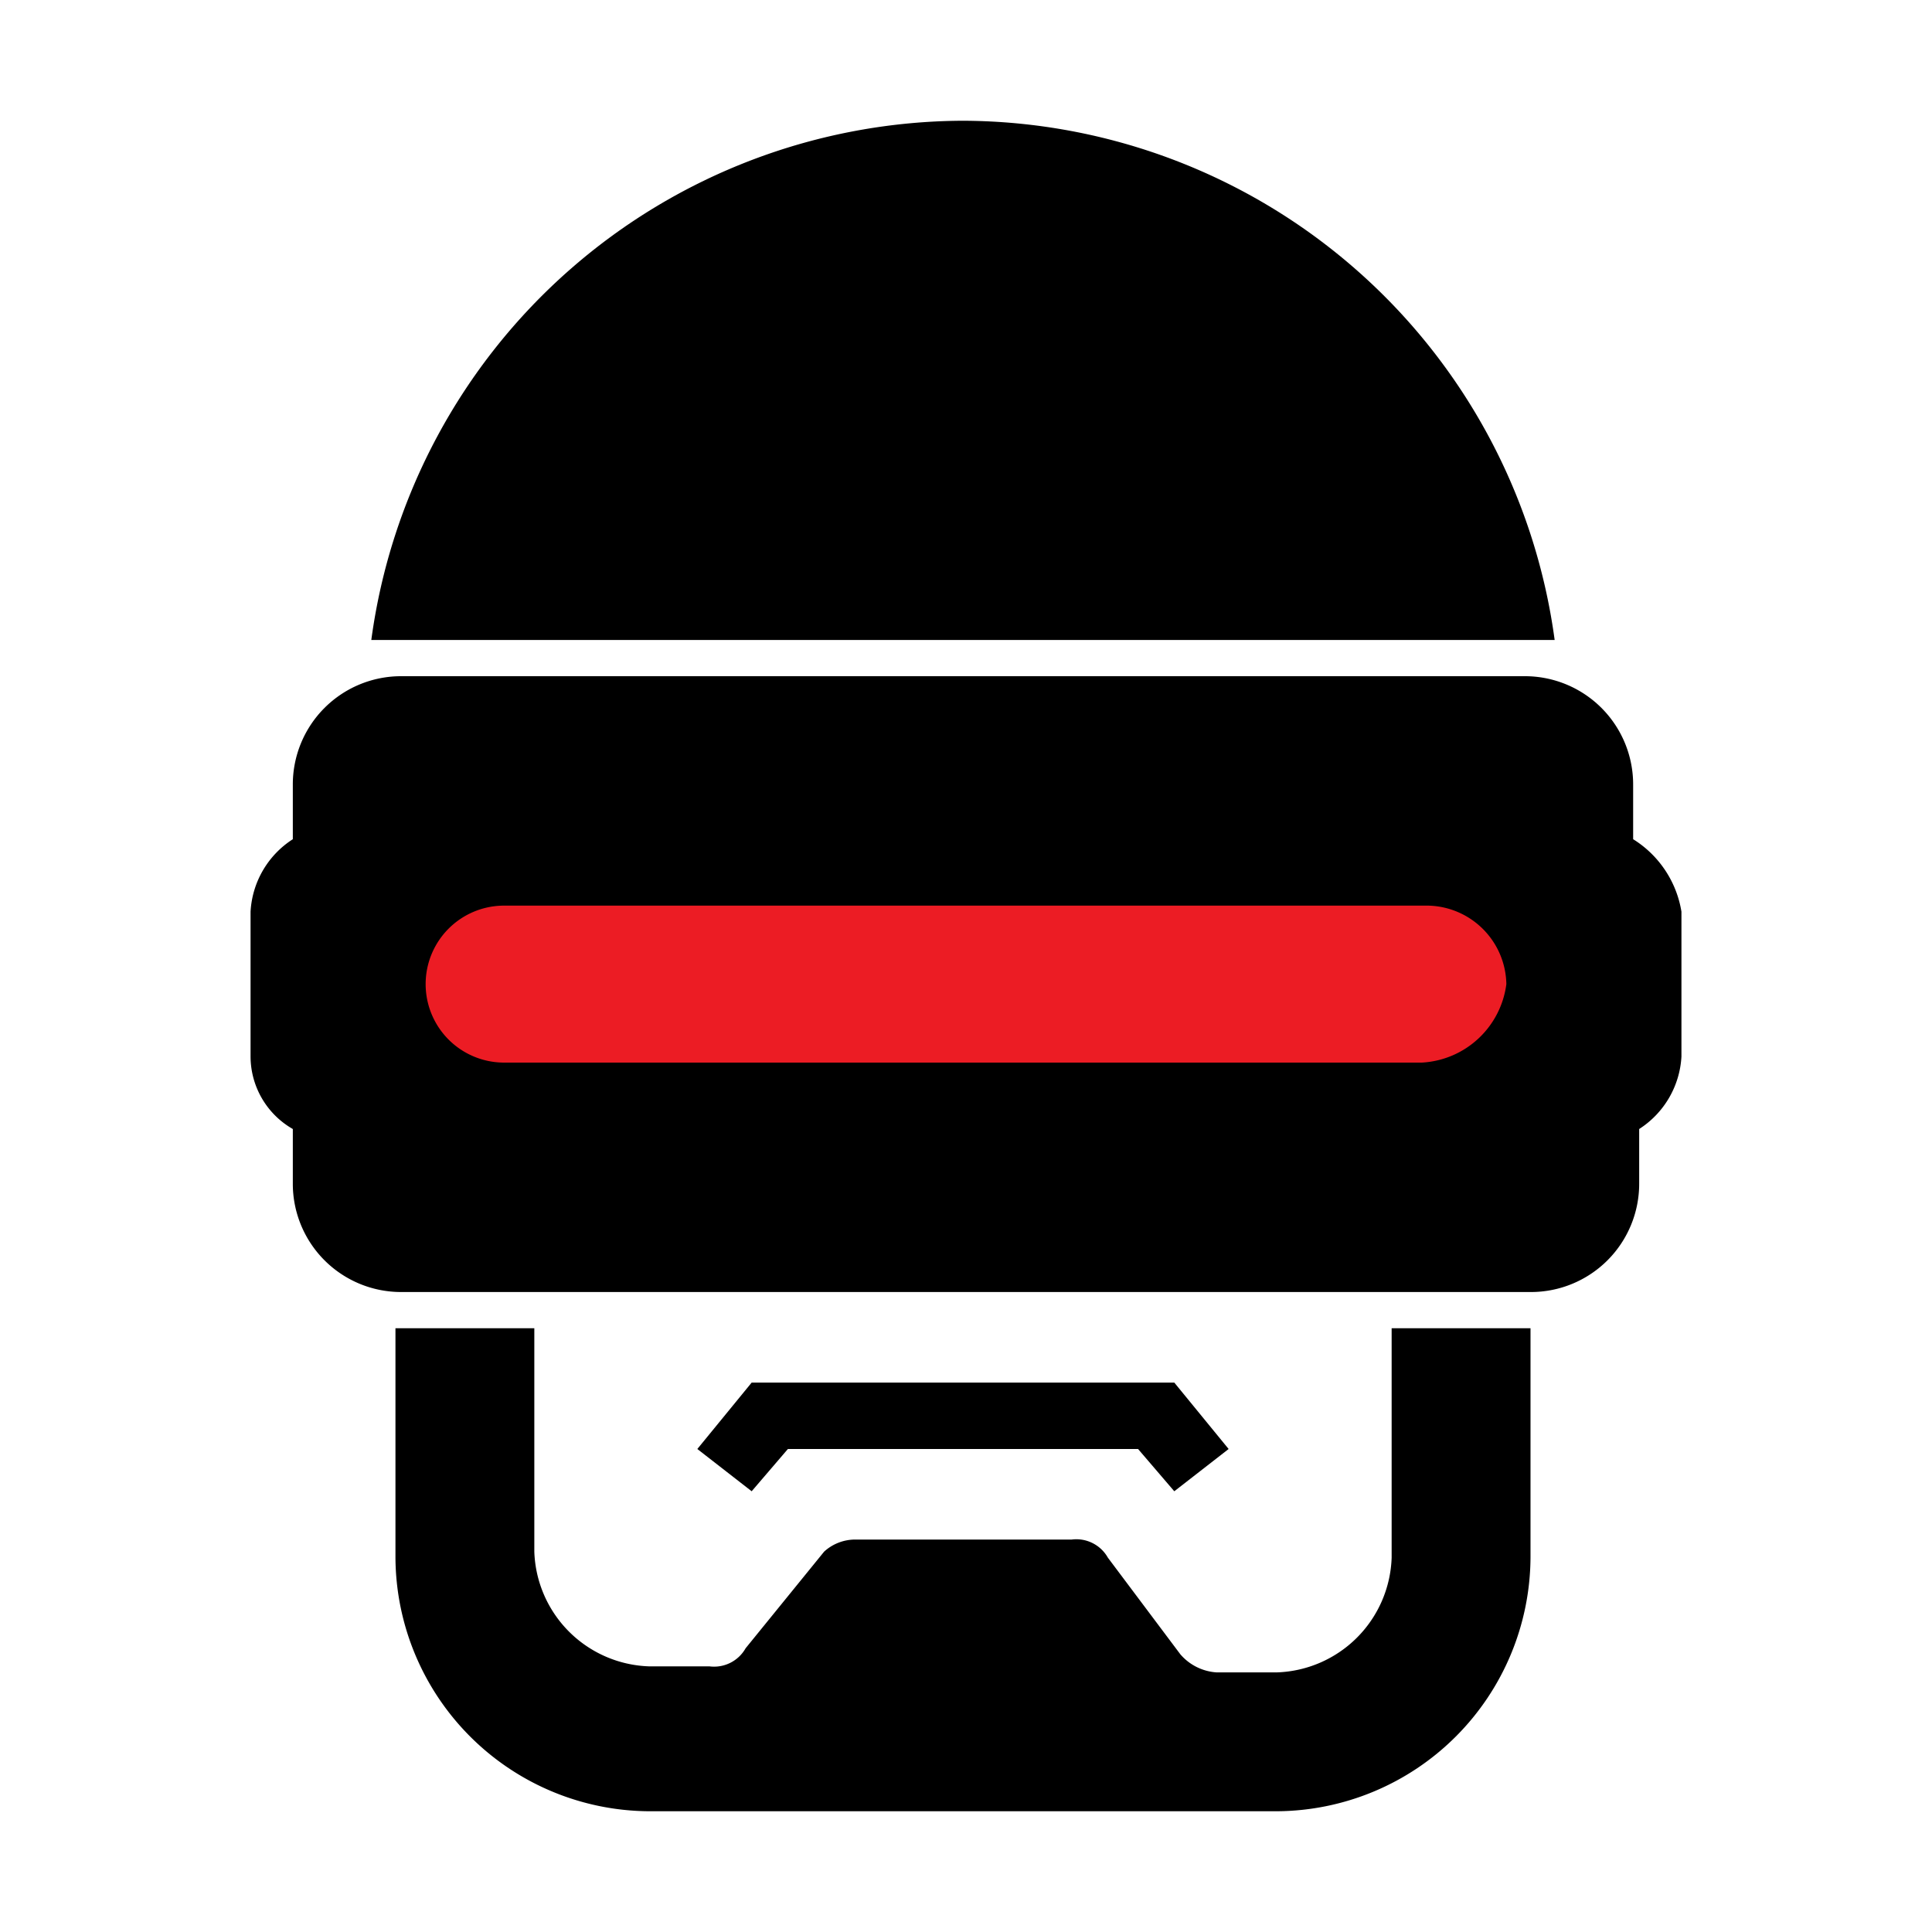 <?xml version="1.0" encoding="utf-8"?><!-- Uploaded to: SVG Repo, www.svgrepo.com, Generator: SVG Repo Mixer Tools -->
<svg width="800px" height="800px" viewBox="0 0 32 32" xmlns="http://www.w3.org/2000/svg"><title>file_type_light_rubocop</title><path d="M27.05,13.9V13a1.793,1.793,0,0,0-1.8-1.8H6.65A1.793,1.793,0,0,0,4.85,13v.9a1.525,1.525,0,0,0-.7,1.2v2.4a1.387,1.387,0,0,0,.7,1.2v.9a1.793,1.793,0,0,0,1.8,1.8h18.7a1.793,1.793,0,0,0,1.8-1.8v-.9a1.525,1.525,0,0,0,.7-1.2V15.1A1.742,1.742,0,0,0,27.05,13.9Z"/><path d="M15.95,2a9.925,9.925,0,0,0-9.8,8.6h19.6A9.925,9.925,0,0,0,15.95,2Z"/><polygon points="13.05 24 18.85 24 19.45 24.7 20.35 24 19.45 22.9 12.45 22.9 11.55 24 12.45 24.7 13.05 24"/><path d="M23.55,17.6H8.35a1.3,1.3,0,1,1,0-2.6h15.3a1.324,1.324,0,0,1,1.3,1.3A1.493,1.493,0,0,1,23.55,17.6Z" style="fill:#ec1c24"/><path d="M23.05,22v3.8a1.967,1.967,0,0,1-1.9,1.9h-1a.864.864,0,0,1-.6-.3l-1.2-1.6a.6.6,0,0,0-.6-.3h-3.6a.764.764,0,0,0-.5.2l-1.3,1.6a.6.6,0,0,1-.6.3h-1a1.967,1.967,0,0,1-1.9-1.9V22H6.55v3.8a4.225,4.225,0,0,0,4.2,4.2h10.4a4.225,4.225,0,0,0,4.2-4.2V22Z"/></svg>